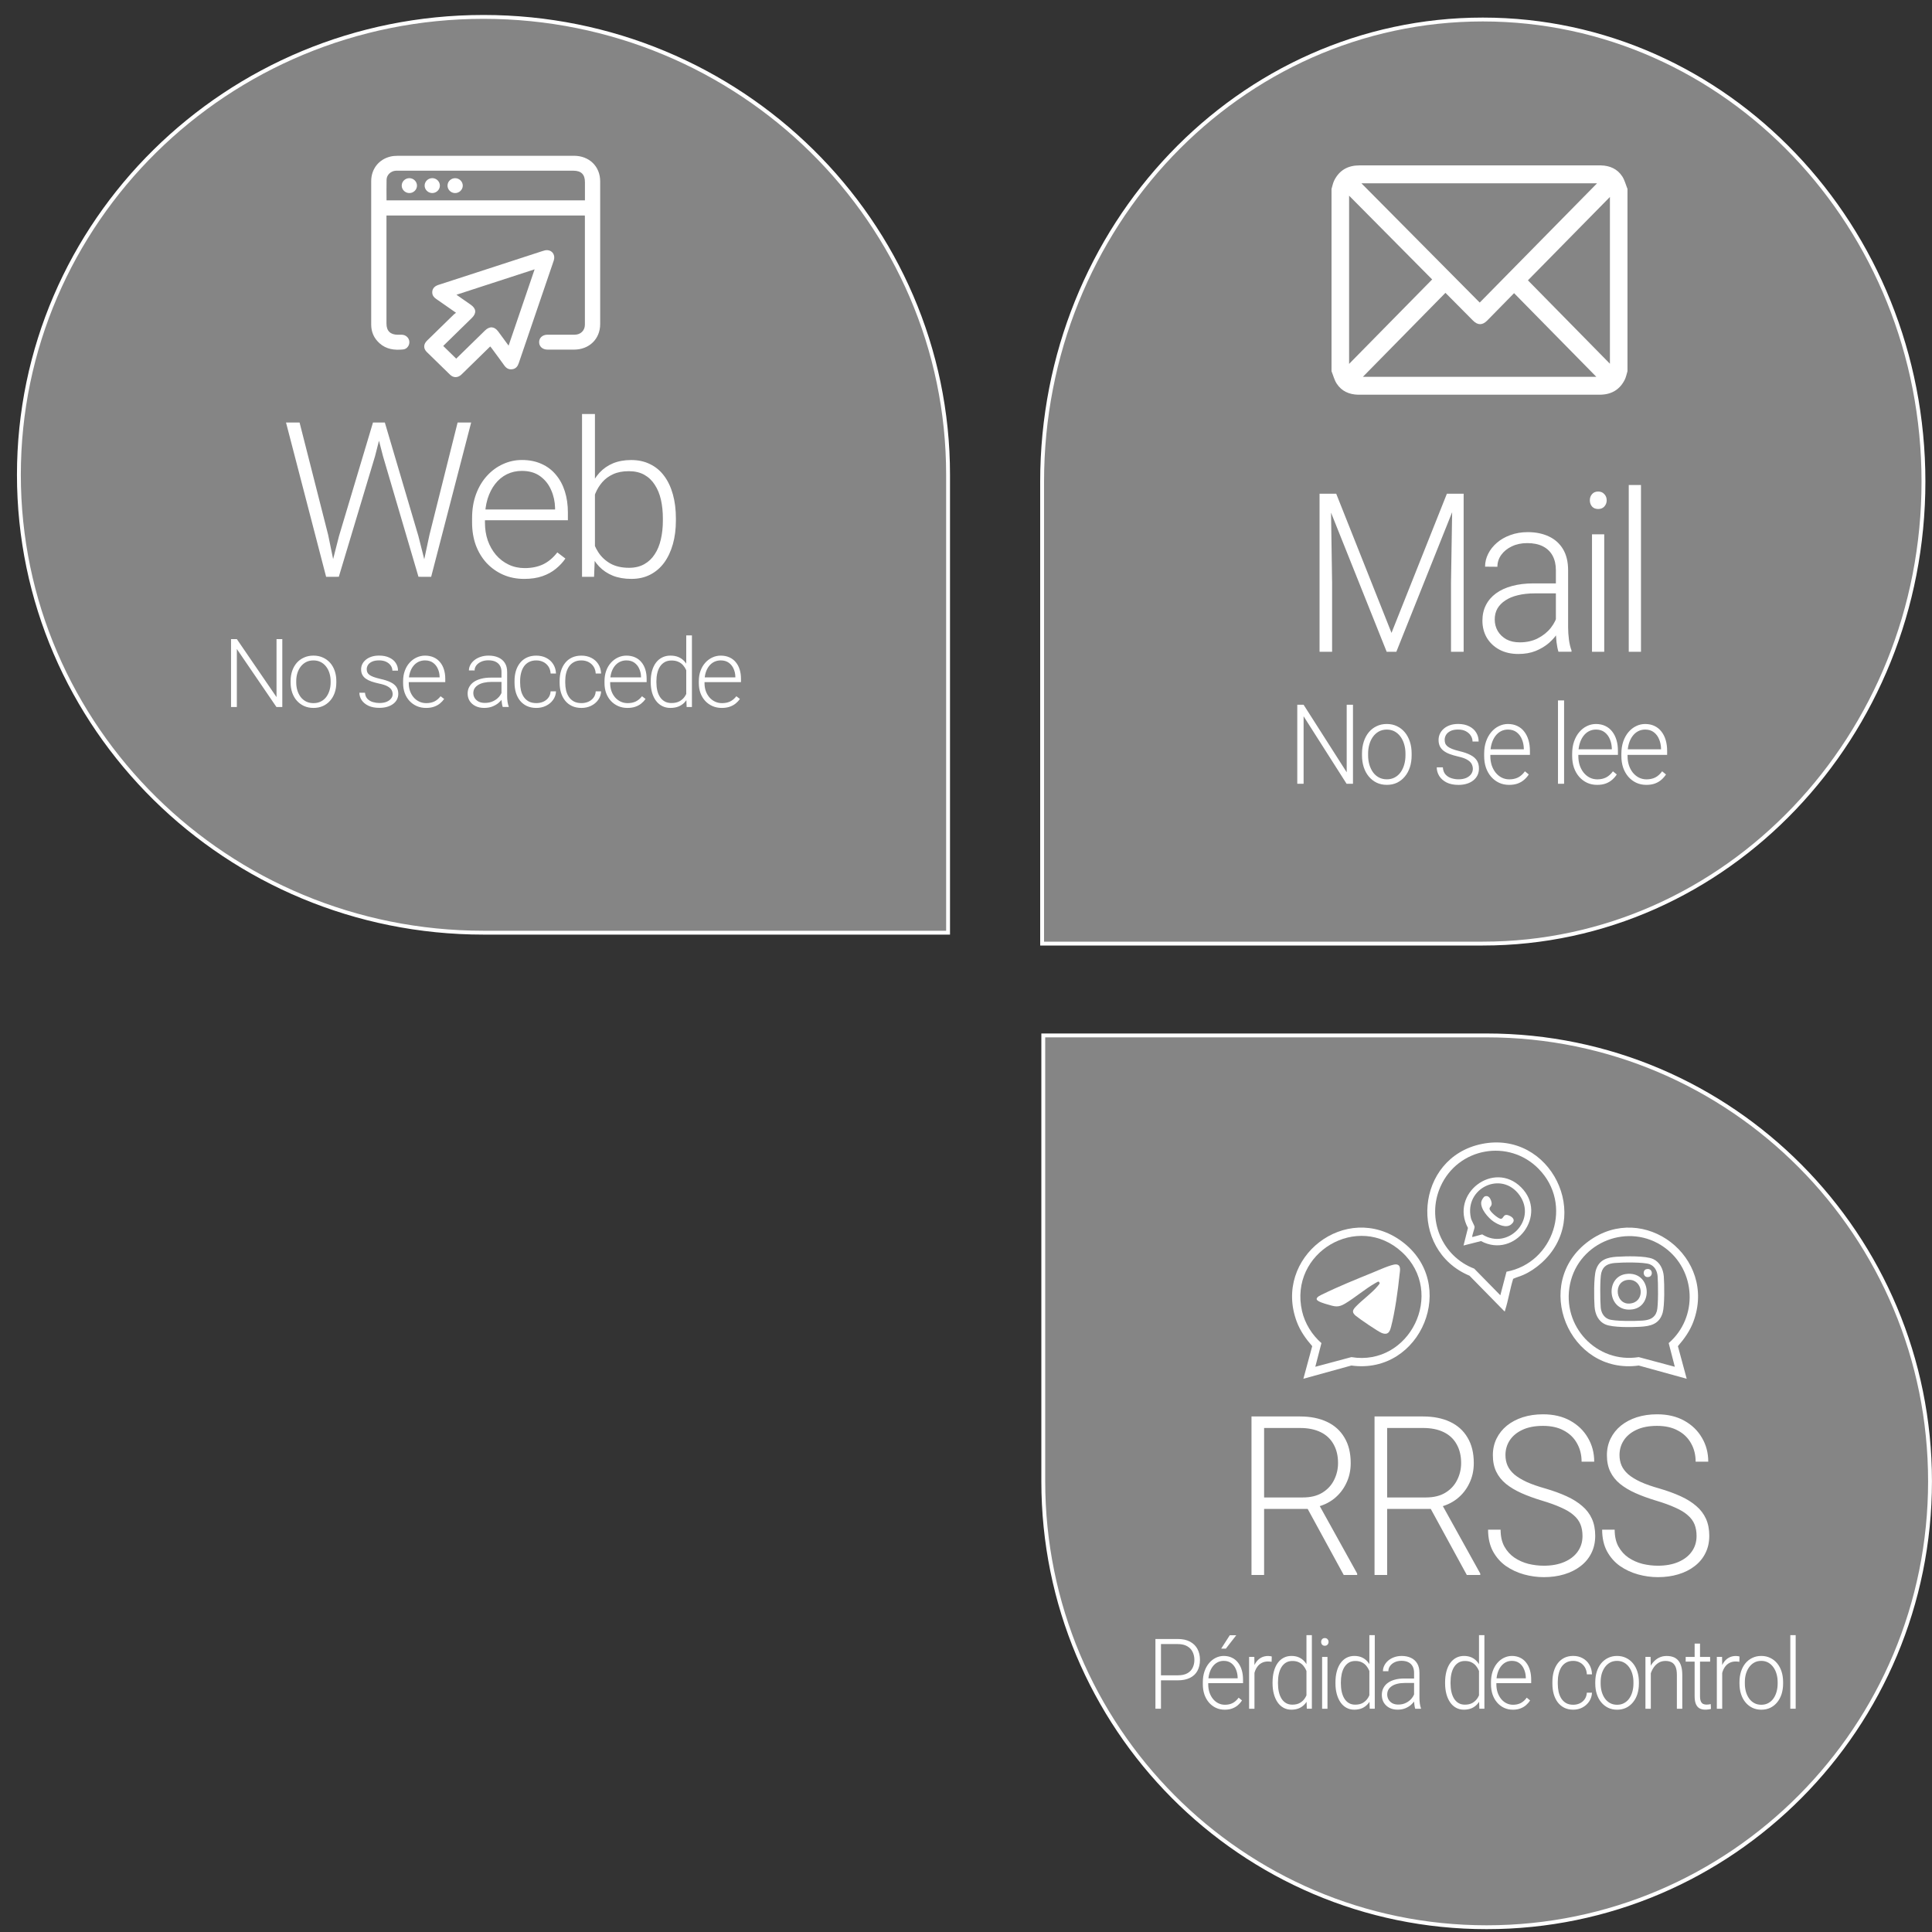 <svg xmlns="http://www.w3.org/2000/svg" xmlns:xlink="http://www.w3.org/1999/xlink" x="0px" y="0px" viewBox="0 0 1000 1000" style="enable-background:new 0 0 1000 1000;" xml:space="preserve"><rect x="0" y="0" width="1000" height="1000" fill="#333333" stroke="none"/><style type="text/css">	.st0{display:none;}	.st1{display:inline;fill:#2A2459;stroke:#000000;stroke-miterlimit:10;}	.st2{clip-path:url(#SVGID_00000142868924812840529940000017812359119637489030_);}	.st3{fill:#FFFFFF;fill-opacity:0.4;stroke:#FFFFFF;stroke-width:2;}	.st4{fill:#FFFFFF;}	.st5{clip-path:url(#SVGID_00000091000057793489415570000004978311290660959616_);}	.st6{clip-path:url(#SVGID_00000018238294405136455700000010151803358411604135_);}	.st7{clip-path:url(#SVGID_00000155116392739159835620000008979724792063261878_);}	.st8{clip-path:url(#SVGID_00000061450475544871359150000003891740472110154915_);}</style><g id="Capa_1" class="st0">	<rect class="st1" width="1000" height="1000"></rect></g><g id="Capa_2">	<g>		<defs>			<rect id="SVGID_1_" x="7.5" y="6.5" width="485.5" height="478.5"></rect>		</defs>		<clipPath id="SVGID_00000068668819094525565470000006201861793340773794_">			<use xlink:href="#SVGID_1_" style="overflow:visible;"></use>		</clipPath>		<g style="clip-path:url(#SVGID_00000068668819094525565470000006201861793340773794_);">			<path class="st3" d="M9.78,245.75c0-130.88,107.68-237,240.47-237c132.79,0,240.47,106.13,240.47,237v237H250.25    C117.46,482.75,9.78,376.63,9.78,245.75z"></path>			<path class="st4" d="M175.48,277.43l17.58-58.74h5.51l-4.45,17.44l-18.75,62.41h-5.29L175.48,277.43z M155.06,218.69l14.8,58.19    l4.45,21.67h-5.51l-20.76-79.86H155.06z M222.28,276.88l14.58-58.19h7.01l-20.7,79.86h-5.51L222.28,276.88z M199.19,218.69    l17.36,58.74l5.34,21.11h-5.29l-18.36-62.41l-4.51-17.44H199.19z M271.34,299.64c-3.93,0-7.55-0.71-10.85-2.14    c-3.26-1.43-6.12-3.44-8.57-6.03c-2.41-2.6-4.28-5.67-5.62-9.22c-1.3-3.58-1.95-7.5-1.95-11.74v-2.36c0-4.57,0.69-8.7,2.06-12.4    c1.37-3.69,3.27-6.86,5.68-9.49c2.41-2.63,5.16-4.64,8.24-6.03c3.12-1.43,6.38-2.14,9.79-2.14c3.82,0,7.22,0.68,10.18,2.03    c2.97,1.32,5.45,3.2,7.46,5.65c2.04,2.41,3.58,5.28,4.62,8.61c1.04,3.29,1.56,6.93,1.56,10.91v4h-45.58v-5.59h38.95v-0.77    c-0.08-3.33-0.76-6.43-2.06-9.32c-1.26-2.92-3.15-5.3-5.68-7.13c-2.52-1.83-5.68-2.74-9.46-2.74c-2.82,0-5.42,0.59-7.79,1.76    c-2.34,1.17-4.36,2.85-6.07,5.05c-1.67,2.16-2.97,4.73-3.9,7.73c-0.89,2.96-1.34,6.25-1.34,9.87v2.36c0,3.29,0.48,6.36,1.45,9.22    c1,2.81,2.41,5.3,4.23,7.46c1.86,2.16,4.04,3.84,6.57,5.05s5.3,1.81,8.35,1.81c3.56,0,6.71-0.64,9.46-1.92    c2.75-1.32,5.21-3.38,7.4-6.2l4.18,3.18c-1.3,1.9-2.93,3.66-4.9,5.27c-1.93,1.61-4.25,2.89-6.96,3.84    C278.09,299.16,274.94,299.64,271.34,299.64z M301.26,214.3h6.68v72.73l-0.45,11.52h-6.23V214.3z M349.84,268.32v1.15    c0,4.42-0.52,8.48-1.56,12.17c-1.04,3.69-2.54,6.89-4.51,9.6c-1.96,2.67-4.38,4.74-7.23,6.2c-2.82,1.46-6.07,2.19-9.74,2.19    c-3.6,0-6.79-0.55-9.57-1.64c-2.78-1.13-5.16-2.72-7.12-4.77c-1.97-2.08-3.54-4.52-4.73-7.29c-1.19-2.81-2.02-5.91-2.5-9.27    v-14.64c0.56-3.58,1.45-6.84,2.67-9.76c1.22-2.93,2.8-5.45,4.73-7.57c1.97-2.12,4.3-3.75,7.01-4.88c2.75-1.13,5.88-1.7,9.4-1.7    c3.67,0,6.94,0.71,9.79,2.14c2.89,1.39,5.32,3.42,7.29,6.09c1.97,2.63,3.47,5.81,4.51,9.54    C349.32,259.57,349.84,263.72,349.84,268.32z M343.1,269.48v-1.15c0-3.47-0.33-6.69-1-9.65c-0.67-2.96-1.73-5.54-3.17-7.73    c-1.41-2.23-3.23-3.97-5.45-5.21c-2.23-1.24-4.9-1.86-8.01-1.86c-3.19,0-5.92,0.53-8.18,1.59c-2.22,1.02-4.08,2.39-5.56,4.11    c-1.45,1.68-2.6,3.53-3.45,5.54c-0.85,2.01-1.48,3.99-1.89,5.92v17.06c0.63,2.74,1.73,5.32,3.28,7.73    c1.56,2.41,3.66,4.37,6.29,5.87c2.63,1.46,5.84,2.19,9.63,2.19c3.04,0,5.66-0.62,7.85-1.86c2.23-1.24,4.04-2.96,5.45-5.16    c1.45-2.19,2.5-4.77,3.17-7.73C342.75,276.17,343.1,272.95,343.1,269.48z M146.12,330.8v35.14h-3.04l-20.49-30.02v30.02h-3.01    V330.8h3.01l20.54,30.02V330.8H146.12z M150.42,353.29v-0.8c0-1.9,0.28-3.65,0.83-5.26c0.56-1.61,1.35-3,2.38-4.18    c1.04-1.17,2.29-2.08,3.75-2.72c1.45-0.66,3.07-0.99,4.85-0.99c1.8,0,3.42,0.33,4.87,0.99c1.45,0.64,2.7,1.55,3.75,2.72    c1.04,1.17,1.84,2.57,2.4,4.18s0.83,3.36,0.83,5.26v0.8c0,1.9-0.28,3.65-0.83,5.26c-0.56,1.59-1.35,2.98-2.4,4.15    c-1.03,1.17-2.27,2.09-3.72,2.75c-1.45,0.64-3.07,0.97-4.85,0.97c-1.8,0-3.42-0.32-4.87-0.97c-1.45-0.66-2.7-1.58-3.75-2.75    c-1.04-1.17-1.84-2.56-2.4-4.15C150.7,356.94,150.42,355.19,150.42,353.29z M153.33,352.5v0.8c0,1.43,0.2,2.79,0.59,4.08    c0.39,1.27,0.96,2.4,1.71,3.4c0.75,0.98,1.68,1.75,2.79,2.32c1.11,0.56,2.39,0.84,3.84,0.84c1.44,0,2.7-0.28,3.8-0.84    c1.11-0.56,2.04-1.33,2.79-2.32c0.75-1,1.31-2.13,1.69-3.4c0.39-1.29,0.59-2.65,0.59-4.08v-0.8c0-1.42-0.2-2.76-0.59-4.03    c-0.38-1.27-0.95-2.41-1.71-3.4c-0.75-1-1.68-1.79-2.79-2.37c-1.11-0.58-2.38-0.87-3.82-0.87s-2.71,0.29-3.82,0.87    c-1.09,0.58-2.02,1.37-2.79,2.37c-0.75,1-1.32,2.13-1.71,3.4C153.52,349.74,153.33,351.08,153.33,352.5z M203.24,359.28    c0-0.71-0.18-1.41-0.54-2.1c-0.36-0.69-1.05-1.33-2.08-1.91c-1.01-0.58-2.51-1.07-4.48-1.47c-1.47-0.32-2.78-0.69-3.94-1.09    c-1.14-0.4-2.11-0.89-2.89-1.45c-0.78-0.56-1.38-1.24-1.79-2.03c-0.41-0.79-0.61-1.72-0.61-2.8c0-0.96,0.21-1.87,0.64-2.73    c0.44-0.87,1.06-1.62,1.86-2.27c0.82-0.66,1.8-1.17,2.94-1.55c1.16-0.37,2.46-0.55,3.89-0.55c2.04,0,3.79,0.35,5.24,1.04    c1.47,0.68,2.59,1.6,3.35,2.77c0.78,1.17,1.18,2.5,1.18,3.98h-2.91c0-0.9-0.27-1.75-0.81-2.56c-0.52-0.8-1.3-1.46-2.33-1.98    c-1.01-0.51-2.25-0.77-3.72-0.77c-1.52,0-2.75,0.22-3.7,0.67c-0.95,0.45-1.64,1.02-2.08,1.71c-0.42,0.69-0.64,1.41-0.64,2.15    c0,0.58,0.09,1.11,0.27,1.59c0.2,0.47,0.54,0.9,1.03,1.3c0.51,0.4,1.22,0.78,2.15,1.13c0.93,0.35,2.14,0.7,3.62,1.04    c2.14,0.47,3.88,1.04,5.24,1.71c1.37,0.66,2.38,1.48,3.04,2.46c0.65,0.97,0.98,2.14,0.98,3.52c0,1.08-0.23,2.07-0.69,2.97    c-0.46,0.89-1.12,1.65-1.98,2.29c-0.85,0.64-1.88,1.14-3.09,1.5c-1.19,0.35-2.53,0.53-4.02,0.53c-2.24,0-4.13-0.36-5.68-1.09    c-1.53-0.74-2.7-1.71-3.5-2.9c-0.78-1.21-1.18-2.48-1.18-3.84h2.91c0.1,1.35,0.53,2.42,1.3,3.21c0.77,0.77,1.71,1.32,2.82,1.64    c1.13,0.32,2.24,0.48,3.33,0.48c1.5,0,2.76-0.22,3.77-0.65c1.01-0.43,1.78-1,2.3-1.71C202.98,360.86,203.24,360.1,203.24,359.28z     M220.52,366.42c-1.73,0-3.32-0.31-4.77-0.94c-1.44-0.63-2.69-1.51-3.77-2.66c-1.06-1.14-1.89-2.49-2.47-4.05    c-0.57-1.58-0.86-3.3-0.86-5.16v-1.04c0-2.01,0.3-3.83,0.91-5.45c0.6-1.62,1.44-3.02,2.5-4.17c1.06-1.16,2.27-2.04,3.62-2.66    c1.37-0.63,2.81-0.94,4.31-0.94c1.68,0,3.17,0.3,4.48,0.89c1.31,0.58,2.4,1.41,3.28,2.48c0.9,1.06,1.58,2.33,2.03,3.79    c0.46,1.45,0.69,3.05,0.69,4.8v1.76H210.4v-2.46h17.14v-0.34c-0.03-1.46-0.33-2.83-0.91-4.1c-0.56-1.29-1.39-2.33-2.5-3.14    c-1.11-0.8-2.5-1.21-4.16-1.21c-1.24,0-2.38,0.26-3.43,0.77c-1.03,0.51-1.92,1.26-2.67,2.22c-0.73,0.95-1.31,2.08-1.71,3.4    c-0.39,1.3-0.59,2.75-0.59,4.34v1.04c0,1.45,0.21,2.8,0.64,4.05c0.44,1.24,1.06,2.33,1.86,3.28c0.82,0.95,1.78,1.69,2.89,2.22    c1.11,0.53,2.33,0.8,3.67,0.8c1.57,0,2.95-0.28,4.16-0.84c1.21-0.58,2.29-1.49,3.26-2.73l1.84,1.4    c-0.57,0.84-1.29,1.61-2.15,2.32c-0.85,0.71-1.87,1.27-3.06,1.69C223.49,366.21,222.1,366.42,220.52,366.42z M259.57,361.25    v-13.47c0-1.24-0.26-2.31-0.78-3.21c-0.52-0.9-1.29-1.59-2.3-2.08c-1.01-0.48-2.26-0.72-3.74-0.72c-1.37,0-2.6,0.24-3.67,0.72    c-1.06,0.47-1.9,1.1-2.52,1.91c-0.6,0.79-0.91,1.66-0.91,2.63l-2.94-0.02c0-0.98,0.25-1.93,0.74-2.85    c0.49-0.92,1.18-1.74,2.08-2.46c0.9-0.72,1.97-1.3,3.21-1.71c1.26-0.43,2.63-0.65,4.14-0.65c1.89,0,3.56,0.31,5,0.94    c1.45,0.63,2.59,1.57,3.4,2.82c0.82,1.25,1.22,2.83,1.22,4.73v12.62c0,0.9,0.07,1.83,0.2,2.8c0.15,0.96,0.35,1.76,0.61,2.39v0.29    h-3.11c-0.2-0.58-0.35-1.3-0.46-2.17C259.62,362.88,259.57,362.04,259.57,361.25z M260.26,350.73l0.05,2.22h-5.76    c-1.5,0-2.85,0.14-4.04,0.41c-1.18,0.26-2.17,0.64-2.99,1.16c-0.82,0.5-1.44,1.1-1.89,1.81c-0.42,0.71-0.64,1.51-0.64,2.41    c0,0.93,0.24,1.79,0.71,2.56c0.49,0.77,1.17,1.39,2.06,1.86c0.9,0.45,1.96,0.67,3.18,0.67c1.63,0,3.07-0.3,4.31-0.89    c1.26-0.6,2.29-1.37,3.11-2.34c0.82-0.97,1.36-2.02,1.64-3.16l1.27,1.66c-0.21,0.8-0.6,1.63-1.18,2.48    c-0.56,0.84-1.28,1.63-2.18,2.37c-0.9,0.72-1.96,1.32-3.18,1.79c-1.21,0.45-2.58,0.68-4.11,0.68c-1.73,0-3.24-0.32-4.53-0.97    c-1.27-0.64-2.27-1.52-2.99-2.63c-0.7-1.13-1.05-2.4-1.05-3.81c0-1.29,0.28-2.44,0.83-3.45c0.56-1.03,1.36-1.9,2.4-2.61    c1.06-0.73,2.33-1.27,3.82-1.64c1.5-0.39,3.18-0.58,5.04-0.58H260.26z M277.61,363.93c1.24,0,2.4-0.22,3.48-0.67    c1.09-0.47,1.99-1.15,2.69-2.05c0.72-0.92,1.13-2.04,1.22-3.36h2.79c-0.08,1.66-0.59,3.14-1.54,4.44    c-0.93,1.29-2.15,2.3-3.67,3.04c-1.5,0.73-3.16,1.09-4.97,1.09c-1.84,0-3.48-0.33-4.9-0.99c-1.4-0.66-2.58-1.57-3.53-2.75    c-0.95-1.19-1.66-2.57-2.15-4.15c-0.47-1.59-0.71-3.31-0.71-5.14v-1.01c0-1.84,0.24-3.54,0.71-5.12    c0.49-1.59,1.21-2.98,2.15-4.15c0.95-1.19,2.12-2.12,3.53-2.77c1.4-0.66,3.03-0.99,4.87-0.99c1.89,0,3.59,0.38,5.09,1.13    c1.52,0.76,2.73,1.83,3.62,3.21c0.91,1.38,1.41,3.02,1.49,4.92H285c-0.08-1.4-0.46-2.61-1.13-3.62    c-0.67-1.01-1.55-1.79-2.64-2.34c-1.09-0.55-2.31-0.82-3.65-0.82c-1.5,0-2.78,0.29-3.85,0.87c-1.06,0.56-1.93,1.34-2.6,2.34    c-0.65,0.98-1.13,2.11-1.44,3.38c-0.31,1.26-0.47,2.57-0.47,3.96v1.01c0,1.4,0.15,2.74,0.44,4.01c0.31,1.26,0.79,2.37,1.45,3.35    c0.67,0.98,1.53,1.76,2.59,2.34C274.79,363.65,276.09,363.93,277.61,363.93z M300.96,363.93c1.24,0,2.4-0.22,3.48-0.67    c1.09-0.47,1.99-1.15,2.69-2.05c0.72-0.92,1.13-2.04,1.22-3.36h2.79c-0.08,1.66-0.6,3.14-1.54,4.44    c-0.93,1.29-2.15,2.3-3.67,3.04c-1.5,0.73-3.16,1.09-4.97,1.09c-1.84,0-3.48-0.33-4.9-0.99c-1.4-0.66-2.58-1.57-3.53-2.75    c-0.95-1.19-1.67-2.57-2.16-4.15c-0.47-1.59-0.71-3.31-0.71-5.14v-1.01c0-1.84,0.24-3.54,0.71-5.12    c0.49-1.59,1.21-2.98,2.16-4.15c0.95-1.19,2.12-2.12,3.53-2.77c1.4-0.66,3.03-0.99,4.87-0.99c1.89,0,3.59,0.38,5.09,1.13    c1.52,0.76,2.73,1.83,3.62,3.21c0.91,1.38,1.41,3.02,1.49,4.92h-2.79c-0.08-1.4-0.46-2.61-1.13-3.62    c-0.67-1.01-1.55-1.79-2.64-2.34c-1.09-0.55-2.31-0.82-3.65-0.82c-1.5,0-2.78,0.29-3.84,0.87c-1.06,0.56-1.93,1.34-2.6,2.34    c-0.65,0.98-1.14,2.11-1.45,3.38c-0.31,1.26-0.46,2.57-0.46,3.96v1.01c0,1.4,0.15,2.74,0.44,4.01c0.31,1.26,0.79,2.37,1.44,3.35    c0.67,0.98,1.54,1.76,2.6,2.34C298.14,363.65,299.44,363.93,300.96,363.93z M324.77,366.42c-1.73,0-3.32-0.31-4.78-0.94    c-1.44-0.63-2.69-1.51-3.77-2.66c-1.06-1.14-1.89-2.49-2.47-4.05c-0.57-1.58-0.86-3.3-0.86-5.16v-1.04c0-2.01,0.3-3.83,0.9-5.45    s1.44-3.02,2.5-4.17c1.06-1.16,2.27-2.04,3.62-2.66c1.37-0.63,2.81-0.94,4.31-0.94c1.68,0,3.17,0.3,4.48,0.89    c1.31,0.58,2.4,1.41,3.28,2.48c0.9,1.06,1.58,2.33,2.03,3.79c0.46,1.45,0.69,3.05,0.69,4.8v1.76h-20.05v-2.46h17.14v-0.34    c-0.03-1.46-0.34-2.83-0.91-4.1c-0.55-1.29-1.39-2.33-2.5-3.14c-1.11-0.8-2.5-1.21-4.16-1.21c-1.24,0-2.38,0.26-3.43,0.77    c-1.03,0.51-1.92,1.26-2.67,2.22c-0.73,0.95-1.31,2.08-1.71,3.4c-0.39,1.3-0.59,2.75-0.59,4.34v1.04c0,1.45,0.21,2.8,0.64,4.05    c0.44,1.24,1.06,2.33,1.86,3.28c0.82,0.95,1.78,1.69,2.89,2.22c1.11,0.53,2.33,0.8,3.67,0.8c1.57,0,2.95-0.28,4.16-0.84    c1.21-0.58,2.29-1.49,3.26-2.73l1.83,1.4c-0.57,0.84-1.29,1.61-2.15,2.32c-0.85,0.71-1.87,1.27-3.06,1.69    C327.74,366.21,326.36,366.42,324.77,366.42z M355.2,360.87v-32h2.94v37.07h-2.74L355.2,360.87z M336.81,353.15v-0.51    c0-2.03,0.24-3.85,0.71-5.48c0.47-1.64,1.15-3.04,2.03-4.2c0.9-1.17,1.97-2.07,3.23-2.68c1.26-0.63,2.68-0.94,4.26-0.94    c1.55,0,2.92,0.25,4.11,0.75c1.19,0.5,2.21,1.22,3.06,2.15c0.87,0.93,1.56,2.04,2.08,3.33c0.54,1.29,0.93,2.72,1.17,4.3v6.44    c-0.2,1.48-0.55,2.84-1.08,4.08c-0.52,1.22-1.22,2.29-2.08,3.21c-0.86,0.9-1.91,1.6-3.13,2.1c-1.21,0.48-2.6,0.72-4.18,0.72    c-1.57,0-2.98-0.32-4.24-0.97c-1.26-0.64-2.32-1.55-3.21-2.73c-0.88-1.19-1.56-2.6-2.03-4.22    C337.05,356.88,336.81,355.09,336.81,353.15z M339.75,352.64v0.51c0,1.53,0.15,2.94,0.46,4.25c0.31,1.3,0.78,2.44,1.42,3.4    c0.64,0.97,1.45,1.72,2.42,2.27c0.98,0.55,2.14,0.82,3.48,0.82c1.68,0,3.09-0.31,4.24-0.94c1.14-0.64,2.06-1.49,2.74-2.53    c0.69-1.06,1.19-2.22,1.5-3.48v-7.51c-0.2-0.85-0.48-1.72-0.86-2.61c-0.38-0.89-0.89-1.7-1.54-2.44    c-0.64-0.75-1.45-1.36-2.45-1.81c-0.98-0.47-2.17-0.7-3.58-0.7c-1.35,0-2.52,0.27-3.5,0.82c-0.98,0.55-1.8,1.31-2.45,2.29    c-0.64,0.96-1.11,2.1-1.42,3.4C339.9,349.7,339.75,351.11,339.75,352.64z M373.58,366.42c-1.73,0-3.32-0.31-4.77-0.94    c-1.44-0.63-2.69-1.51-3.77-2.66c-1.06-1.14-1.89-2.49-2.47-4.05c-0.57-1.58-0.86-3.3-0.86-5.16v-1.04c0-2.01,0.3-3.83,0.91-5.45    c0.6-1.62,1.44-3.02,2.5-4.17c1.06-1.16,2.27-2.04,3.62-2.66c1.37-0.63,2.81-0.94,4.31-0.94c1.68,0,3.18,0.3,4.48,0.89    c1.31,0.58,2.4,1.41,3.28,2.48c0.9,1.06,1.58,2.33,2.03,3.79c0.46,1.45,0.69,3.05,0.69,4.8v1.76h-20.05v-2.46h17.14v-0.34    c-0.03-1.46-0.34-2.83-0.9-4.1c-0.56-1.29-1.39-2.33-2.5-3.14c-1.11-0.8-2.5-1.21-4.16-1.21c-1.24,0-2.38,0.26-3.43,0.77    c-1.03,0.51-1.92,1.26-2.67,2.22c-0.73,0.95-1.31,2.08-1.71,3.4c-0.39,1.3-0.59,2.75-0.59,4.34v1.04c0,1.45,0.21,2.8,0.64,4.05    c0.44,1.24,1.06,2.33,1.86,3.28c0.82,0.95,1.78,1.69,2.89,2.22c1.11,0.53,2.33,0.8,3.67,0.8c1.57,0,2.95-0.28,4.16-0.84    c1.21-0.58,2.29-1.49,3.26-2.73l1.84,1.4c-0.57,0.84-1.29,1.61-2.16,2.32c-0.85,0.71-1.87,1.27-3.06,1.69    C376.55,366.21,375.16,366.42,373.58,366.42z"></path>			<g>				<defs>					<rect id="SVGID_00000109734970161315772600000016040729385120783266_" x="192.13" y="80.63" width="118.53" height="114.57"></rect>				</defs>				<clipPath id="SVGID_00000060727358850009430990000002101900976203999105_">					<use xlink:href="#SVGID_00000109734970161315772600000016040729385120783266_" style="overflow:visible;"></use>				</clipPath>				<g style="clip-path:url(#SVGID_00000060727358850009430990000002101900976203999105_);">					<path class="st4" d="M302.71,111.56H200.04v1.34c0,18.21,0,36.41,0,54.62c0,3.76,2.01,5.73,5.84,5.74c0.74,0,1.48-0.02,2.22,0      c2.03,0.1,3.67,1.67,3.78,3.62c0.12,1.91-1.23,3.8-3.2,3.99c-4.46,0.46-8.71-0.04-12.22-3.19c-2.89-2.58-4.31-5.81-4.33-9.63      c-0.01-5.95,0-11.89,0-17.85c0-18.81,0-37.62,0-56.43c0-6.28,3.91-11.29,9.97-12.74c1.14-0.27,2.36-0.38,3.53-0.38      c30.49-0.02,60.98-0.02,91.46-0.02c7.9,0,13.56,5.5,13.56,13.2c0,24.64,0,49.27,0,73.91c0,7.7-5.66,13.21-13.53,13.22      c-4.57,0-9.13,0-13.71,0c-2.59,0-4.39-1.63-4.36-3.91c0.02-2.24,1.79-3.8,4.33-3.81c4.69,0,9.38,0.01,14.07,0      c3.09-0.01,5.28-2.15,5.29-5.18c0.01-18.57,0-37.14,0-55.71C302.74,112.13,302.72,111.89,302.71,111.56z M200.05,103.71h102.71      c0-3.21,0-6.33,0-9.47c0-3.99-1.96-5.89-6.05-5.89c-30.2,0-60.39,0-90.6,0c-0.41,0-0.83-0.01-1.23,0.01      c-2.58,0.15-4.74,2.15-4.79,4.65c-0.09,3.53-0.02,7.06-0.02,10.69H200.05z"></path>					<path class="st4" d="M236.05,161.9c-3.62-2.54-6.99-4.9-10.38-7.24c-1.1-0.76-1.84-1.72-1.93-3.07      c-0.14-1.93,0.99-3.41,3.1-4.1c6.47-2.1,12.93-4.2,19.41-6.3c11.5-3.74,22.98-7.49,34.48-11.22c0.84-0.27,1.77-0.55,2.63-0.49      c2.71,0.21,4.17,2.7,3.25,5.42c-2.27,6.66-4.54,13.32-6.82,19.98c-3.77,11.03-7.54,22.07-11.29,33.11      c-0.55,1.62-1.45,2.81-3.23,3.11c-1.87,0.33-3.22-0.49-4.29-1.99c-2.16-3.03-4.39-6.02-6.6-9.02c-0.18-0.26-0.4-0.48-0.65-0.77      c-4.7,4.59-9.36,9.14-14,13.69c-0.32,0.31-0.63,0.63-0.97,0.93c-1.81,1.67-4.06,1.71-5.82,0c-4.04-3.9-8.05-7.83-12.05-11.76      c-1.81-1.79-1.75-4.01,0.14-5.86c4.59-4.5,9.19-8.99,13.79-13.47c0.32-0.31,0.7-0.56,1.21-0.95H236.05z M263.24,178.92      c4.52-13.26,8.96-26.28,13.48-39.52c-13.6,4.43-26.94,8.76-40.46,13.16c2.61,1.82,5.01,3.49,7.42,5.18      c2.85,2,3.05,4.39,0.54,6.84c-4.7,4.6-9.43,9.21-14.13,13.81c-0.31,0.3-0.6,0.62-0.67,0.69c2.29,2.24,4.48,4.38,6.71,6.56      c4.86-4.76,9.87-9.66,14.87-14.54c2.44-2.39,4.92-2.2,6.91,0.53c1.73,2.35,3.44,4.69,5.35,7.29L263.24,178.92z"></path>					<path class="st4" d="M215.83,96.07c0,2.1-1.76,3.84-3.91,3.86c-2.14,0.02-3.96-1.7-3.99-3.79c-0.03-2.16,1.76-3.93,3.97-3.92      C214.05,92.22,215.82,93.98,215.83,96.07z"></path>					<path class="st4" d="M227.68,96.11c-0.02,2.1-1.82,3.82-3.96,3.81c-2.2,0-3.99-1.82-3.93-3.96c0.06-2.1,1.86-3.78,4.02-3.75      c2.14,0.03,3.9,1.8,3.87,3.9L227.68,96.11z"></path>					<path class="st4" d="M231.64,95.9c0.09-2.1,1.93-3.75,4.09-3.67c2.14,0.08,3.86,1.88,3.8,3.96c-0.07,2.13-1.97,3.85-4.16,3.74      C233.23,99.82,231.54,98,231.64,95.9z"></path>				</g>			</g>		</g>	</g>	<g>		<path class="st3" d="M998.98,766.73c0,127.33-102.65,230.8-229.49,230.8C642.65,997.53,540,894.07,540,766.73l0-230.8h229.49   C896.33,535.94,998.98,639.4,998.98,766.73z"></path>		<path class="st4" d="M647.77,733.16h25.12c5.35,0,9.98,0.92,13.91,2.76c3.93,1.84,6.96,4.56,9.08,8.17   c2.16,3.57,3.24,7.96,3.24,13.19c0,3.87-0.78,7.38-2.34,10.54c-1.52,3.16-3.63,5.8-6.32,7.94c-2.69,2.1-5.81,3.55-9.35,4.34   l-2.28,0.9h-26.82l-0.11-5.92h22.46c4.04,0,7.4-0.83,10.09-2.48c2.69-1.65,4.71-3.83,6.05-6.54c1.38-2.74,2.07-5.67,2.07-8.79   c0-3.72-0.76-6.93-2.28-9.64c-1.49-2.74-3.7-4.85-6.64-6.31s-6.53-2.2-10.78-2.2H654.3v76.07h-6.53V733.16z M695.51,815.2   l-20.02-36.68l7.01-0.06l19.97,36.01v0.73H695.51z M711.48,733.16h25.12c5.35,0,9.98,0.92,13.91,2.76   c3.93,1.84,6.96,4.56,9.08,8.17c2.16,3.57,3.24,7.96,3.24,13.19c0,3.87-0.78,7.38-2.34,10.54c-1.52,3.16-3.63,5.8-6.32,7.94   c-2.69,2.1-5.81,3.55-9.35,4.34l-2.28,0.9h-26.82l-0.11-5.92h22.46c4.04,0,7.4-0.83,10.09-2.48c2.69-1.65,4.71-3.83,6.05-6.54   c1.38-2.74,2.07-5.67,2.07-8.79c0-3.72-0.76-6.93-2.28-9.64c-1.49-2.74-3.7-4.85-6.64-6.31s-6.53-2.2-10.78-2.2h-18.59v76.07   h-6.53V733.16z M759.22,815.2l-20.02-36.68l7.01-0.06l19.97,36.01v0.73H759.22z M819.1,795.03c0-2.25-0.35-4.27-1.06-6.03   c-0.71-1.76-1.88-3.34-3.5-4.73c-1.59-1.43-3.75-2.74-6.48-3.94c-2.69-1.24-6.05-2.46-10.09-3.66c-3.86-1.17-7.35-2.44-10.46-3.83   c-3.11-1.39-5.79-2.99-8.02-4.79c-2.19-1.8-3.88-3.91-5.04-6.31c-1.17-2.44-1.75-5.28-1.75-8.51c0-3.16,0.64-6.03,1.91-8.62   c1.27-2.59,3.06-4.83,5.36-6.71c2.34-1.88,5.08-3.32,8.23-4.34c3.19-1.01,6.67-1.52,10.46-1.52c5.42,0,10.09,1.09,14.02,3.27   c3.97,2.18,7.03,5.13,9.19,8.85c2.19,3.68,3.29,7.81,3.29,12.4h-6.53c0-3.57-0.8-6.74-2.39-9.52c-1.56-2.82-3.82-5.01-6.8-6.59   c-2.94-1.62-6.53-2.42-10.78-2.42c-4.25,0-7.82,0.69-10.73,2.08c-2.87,1.35-5.04,3.17-6.53,5.47c-1.45,2.25-2.18,4.77-2.18,7.55   c0,1.95,0.35,3.76,1.06,5.41c0.71,1.62,1.86,3.14,3.45,4.56c1.63,1.39,3.77,2.7,6.43,3.94c2.65,1.2,5.93,2.35,9.82,3.44   c4.11,1.2,7.75,2.54,10.94,4c3.18,1.46,5.88,3.16,8.07,5.07c2.2,1.88,3.86,4.08,4.99,6.59c1.13,2.52,1.7,5.45,1.7,8.79   s-0.67,6.35-2.02,9.01c-1.31,2.63-3.17,4.87-5.58,6.7c-2.37,1.84-5.19,3.25-8.44,4.23c-3.22,0.98-6.75,1.46-10.57,1.46   c-3.43,0-6.85-0.47-10.25-1.41c-3.4-0.94-6.51-2.39-9.35-4.34c-2.8-1.99-5.04-4.54-6.74-7.66c-1.66-3.12-2.5-6.84-2.5-11.16h6.48   c0,3.46,0.65,6.37,1.96,8.73s3.05,4.28,5.21,5.75c2.19,1.47,4.6,2.54,7.22,3.21c2.66,0.64,5.31,0.96,7.97,0.96   c4.07,0,7.59-0.64,10.57-1.92c3.01-1.28,5.33-3.06,6.96-5.35C818.27,800.81,819.1,798.11,819.1,795.03z M878.14,795.03   c0-2.25-0.35-4.27-1.06-6.03c-0.71-1.76-1.88-3.34-3.51-4.73c-1.59-1.43-3.75-2.74-6.48-3.94c-2.69-1.24-6.05-2.46-10.09-3.66   c-3.86-1.17-7.35-2.44-10.46-3.83c-3.12-1.39-5.79-2.99-8.02-4.79c-2.19-1.8-3.88-3.91-5.04-6.31c-1.17-2.44-1.75-5.28-1.75-8.51   c0-3.16,0.64-6.03,1.91-8.62c1.27-2.59,3.06-4.83,5.36-6.71c2.34-1.88,5.08-3.32,8.23-4.34c3.19-1.01,6.67-1.52,10.46-1.52   c5.42,0,10.09,1.09,14.02,3.27c3.97,2.18,7.03,5.13,9.19,8.85c2.19,3.68,3.29,7.81,3.29,12.4h-6.53c0-3.57-0.8-6.74-2.39-9.52   c-1.56-2.82-3.82-5.01-6.8-6.59c-2.94-1.62-6.53-2.42-10.78-2.42c-4.25,0-7.82,0.69-10.73,2.08c-2.87,1.35-5.04,3.17-6.53,5.47   c-1.45,2.25-2.18,4.77-2.18,7.55c0,1.95,0.35,3.76,1.06,5.41c0.71,1.62,1.86,3.14,3.45,4.56c1.63,1.39,3.77,2.7,6.43,3.94   c2.66,1.2,5.93,2.35,9.83,3.44c4.11,1.2,7.75,2.54,10.94,4c3.19,1.46,5.88,3.16,8.07,5.07c2.19,1.88,3.86,4.08,4.99,6.59   c1.13,2.52,1.7,5.45,1.7,8.79s-0.67,6.35-2.02,9.01c-1.31,2.63-3.17,4.87-5.58,6.7c-2.37,1.84-5.19,3.25-8.44,4.23   c-3.22,0.98-6.74,1.46-10.57,1.46c-3.43,0-6.85-0.47-10.25-1.41c-3.4-0.94-6.51-2.39-9.35-4.34c-2.8-1.99-5.04-4.54-6.74-7.66   c-1.66-3.12-2.5-6.84-2.5-11.16h6.48c0,3.46,0.65,6.37,1.96,8.73c1.31,2.37,3.05,4.28,5.2,5.75c2.2,1.47,4.6,2.54,7.22,3.21   c2.65,0.64,5.31,0.96,7.97,0.96c4.07,0,7.59-0.64,10.57-1.92c3.01-1.28,5.33-3.06,6.96-5.35   C877.3,800.81,878.14,798.11,878.14,795.03z M609.61,869.74h-9.7v-2.6h9.7c2.03,0,3.67-0.35,4.93-1.04   c1.28-0.71,2.2-1.67,2.78-2.88c0.59-1.21,0.89-2.56,0.89-4.07c0-1.47-0.3-2.83-0.89-4.07c-0.58-1.24-1.5-2.23-2.78-2.97   c-1.26-0.76-2.91-1.14-4.93-1.14h-8.69v33.47h-2.87v-36.1h11.57c2.49,0,4.59,0.45,6.29,1.36c1.71,0.91,3.01,2.17,3.88,3.79   c0.87,1.62,1.31,3.49,1.31,5.6c0,2.21-0.44,4.12-1.31,5.73c-0.87,1.59-2.16,2.8-3.86,3.64S612.11,869.74,609.61,869.74z    M633.92,884.94c-1.65,0-3.17-0.32-4.56-0.97c-1.37-0.64-2.57-1.55-3.6-2.73c-1.01-1.17-1.8-2.56-2.36-4.16   c-0.55-1.62-0.82-3.39-0.82-5.31v-1.07c0-2.07,0.29-3.94,0.86-5.6c0.58-1.67,1.37-3.1,2.38-4.29c1.01-1.19,2.17-2.1,3.46-2.73   c1.31-0.64,2.68-0.97,4.11-0.97c1.6,0,3.03,0.31,4.28,0.92c1.25,0.59,2.29,1.44,3.13,2.55c0.86,1.09,1.5,2.39,1.94,3.89   c0.44,1.49,0.65,3.13,0.65,4.93v1.81h-19.14v-2.53h16.36v-0.35c-0.03-1.5-0.32-2.91-0.86-4.21c-0.53-1.32-1.32-2.4-2.38-3.22   c-1.06-0.83-2.38-1.24-3.97-1.24c-1.18,0-2.27,0.26-3.27,0.79c-0.98,0.53-1.83,1.29-2.55,2.28c-0.7,0.97-1.25,2.14-1.64,3.49   c-0.37,1.34-0.56,2.83-0.56,4.46v1.07c0,1.49,0.2,2.88,0.61,4.16c0.42,1.27,1.01,2.4,1.78,3.37c0.78,0.98,1.7,1.74,2.76,2.28   c1.06,0.54,2.23,0.82,3.51,0.82c1.5,0,2.82-0.29,3.97-0.87c1.15-0.6,2.19-1.53,3.11-2.8l1.75,1.44c-0.55,0.86-1.23,1.65-2.06,2.38   c-0.81,0.73-1.78,1.3-2.92,1.74C636.76,884.72,635.43,884.94,633.92,884.94z M632.08,853.33l4.46-6.94h3.36l-5.4,6.94H632.08z    M649.31,862.05v22.39h-2.78v-26.83h2.71L649.31,862.05z M658.26,857.42l-0.07,2.73c-0.31-0.05-0.62-0.09-0.91-0.12   c-0.3-0.03-0.62-0.05-0.96-0.05c-1.22,0-2.28,0.24-3.2,0.72c-0.9,0.46-1.67,1.11-2.29,1.96c-0.62,0.83-1.1,1.8-1.43,2.92   c-0.33,1.11-0.51,2.3-0.56,3.57l-1.03,0.42c0-1.75,0.17-3.38,0.51-4.88c0.34-1.5,0.86-2.82,1.57-3.94   c0.72-1.14,1.61-2.02,2.69-2.65c1.09-0.64,2.37-0.97,3.83-0.97c0.36,0,0.71,0.03,1.05,0.1   C657.83,857.27,658.09,857.33,658.26,857.42z M676.22,879.23v-32.87h2.8v38.08h-2.62L676.22,879.23z M658.67,871.3v-0.52   c0-2.08,0.23-3.96,0.68-5.63c0.45-1.69,1.1-3.13,1.94-4.32c0.86-1.2,1.88-2.12,3.08-2.75c1.2-0.64,2.55-0.97,4.07-0.97   c1.48,0,2.79,0.26,3.93,0.77c1.14,0.51,2.11,1.25,2.92,2.21c0.83,0.96,1.49,2.1,1.99,3.42c0.51,1.32,0.89,2.79,1.12,4.41v6.62   c-0.19,1.52-0.53,2.92-1.03,4.19c-0.5,1.26-1.16,2.36-1.99,3.3c-0.83,0.93-1.82,1.65-2.99,2.16c-1.15,0.49-2.48,0.74-4,0.74   c-1.5,0-2.84-0.33-4.04-0.99c-1.2-0.66-2.22-1.59-3.06-2.8c-0.84-1.22-1.49-2.67-1.94-4.34   C658.9,875.13,658.67,873.3,658.67,871.3z M661.48,870.78v0.52c0,1.57,0.15,3.02,0.44,4.36c0.3,1.34,0.75,2.5,1.36,3.5   s1.38,1.77,2.31,2.33c0.93,0.56,2.04,0.84,3.32,0.84c1.6,0,2.95-0.32,4.04-0.97c1.09-0.66,1.96-1.53,2.62-2.6   c0.65-1.09,1.13-2.28,1.43-3.57v-7.71c-0.19-0.87-0.46-1.77-0.82-2.68c-0.36-0.91-0.85-1.74-1.47-2.5   c-0.61-0.78-1.39-1.4-2.34-1.86c-0.93-0.48-2.07-0.72-3.41-0.72c-1.29,0-2.41,0.28-3.34,0.84c-0.93,0.56-1.71,1.35-2.34,2.36   c-0.61,0.99-1.06,2.16-1.36,3.49C661.62,867.76,661.48,869.21,661.48,870.78z M687.1,857.62v26.83h-2.78v-26.83H687.1z    M683.83,849.86c0-0.56,0.16-1.03,0.49-1.41c0.34-0.4,0.81-0.59,1.4-0.59c0.59,0,1.06,0.2,1.4,0.59c0.36,0.38,0.54,0.85,0.54,1.41   c0,0.54-0.18,1.02-0.54,1.41c-0.34,0.38-0.81,0.57-1.4,0.57c-0.59,0-1.06-0.19-1.4-0.57C683.99,850.87,683.83,850.4,683.83,849.86   z M708.78,879.23v-32.87h2.8v38.08h-2.62L708.78,879.23z M691.23,871.3v-0.52c0-2.08,0.23-3.96,0.68-5.63   c0.45-1.69,1.1-3.13,1.94-4.32c0.86-1.2,1.88-2.12,3.08-2.75c1.2-0.64,2.55-0.97,4.07-0.97c1.48,0,2.79,0.26,3.93,0.77   c1.14,0.51,2.11,1.25,2.92,2.21c0.83,0.96,1.49,2.1,1.99,3.42c0.51,1.32,0.89,2.79,1.12,4.41v6.62c-0.19,1.52-0.53,2.92-1.03,4.19   c-0.5,1.26-1.16,2.36-1.99,3.3c-0.83,0.93-1.82,1.65-2.99,2.16c-1.15,0.49-2.48,0.74-4,0.74c-1.5,0-2.84-0.33-4.04-0.99   c-1.2-0.66-2.22-1.59-3.06-2.8c-0.84-1.22-1.49-2.67-1.94-4.34C691.45,875.13,691.23,873.3,691.23,871.3z M694.03,870.78v0.52   c0,1.57,0.15,3.02,0.44,4.36c0.3,1.34,0.75,2.5,1.36,3.5c0.61,0.99,1.38,1.77,2.31,2.33c0.93,0.56,2.04,0.84,3.32,0.84   c1.6,0,2.95-0.32,4.04-0.97c1.09-0.66,1.96-1.53,2.62-2.6c0.65-1.09,1.13-2.28,1.43-3.57v-7.71c-0.19-0.87-0.46-1.77-0.82-2.68   c-0.36-0.91-0.85-1.74-1.47-2.5c-0.61-0.78-1.39-1.4-2.34-1.86c-0.93-0.48-2.07-0.72-3.41-0.72c-1.29,0-2.41,0.28-3.34,0.84   c-0.93,0.56-1.71,1.35-2.34,2.36c-0.61,0.99-1.06,2.16-1.36,3.49C694.18,867.76,694.03,869.21,694.03,870.78z M731.92,879.63   V865.8c0-1.27-0.25-2.37-0.75-3.3c-0.5-0.93-1.23-1.64-2.2-2.13c-0.97-0.49-2.16-0.74-3.58-0.74c-1.31,0-2.48,0.25-3.51,0.74   c-1.01,0.48-1.81,1.13-2.41,1.96c-0.58,0.81-0.86,1.71-0.86,2.7l-2.8-0.03c0-1.01,0.23-1.98,0.7-2.92   c0.47-0.94,1.13-1.79,1.99-2.53c0.86-0.74,1.88-1.33,3.06-1.76c1.2-0.45,2.52-0.67,3.95-0.67c1.81,0,3.4,0.32,4.77,0.97   c1.39,0.64,2.47,1.61,3.25,2.9c0.78,1.29,1.17,2.91,1.17,4.86v12.97c0,0.93,0.06,1.88,0.19,2.88c0.14,0.99,0.34,1.81,0.58,2.45   v0.3h-2.97c-0.19-0.6-0.33-1.34-0.44-2.23C731.97,881.3,731.92,880.44,731.92,879.63z M732.58,868.82l0.05,2.28h-5.49   c-1.43,0-2.72,0.14-3.86,0.42c-1.12,0.27-2.07,0.66-2.85,1.19c-0.78,0.51-1.38,1.13-1.8,1.86c-0.41,0.73-0.61,1.55-0.61,2.48   c0,0.96,0.23,1.83,0.68,2.63c0.47,0.79,1.12,1.43,1.96,1.91c0.86,0.46,1.87,0.69,3.04,0.69c1.56,0,2.93-0.3,4.11-0.92   c1.2-0.61,2.19-1.41,2.97-2.4c0.78-0.99,1.3-2.07,1.57-3.25l1.22,1.71c-0.2,0.83-0.58,1.68-1.12,2.55   c-0.53,0.86-1.22,1.67-2.08,2.43c-0.86,0.74-1.87,1.35-3.04,1.83c-1.15,0.46-2.46,0.69-3.93,0.69c-1.65,0-3.09-0.33-4.32-0.99   c-1.22-0.66-2.17-1.56-2.85-2.7c-0.67-1.16-1-2.46-1-3.92c0-1.32,0.26-2.5,0.79-3.55c0.53-1.06,1.29-1.95,2.29-2.68   c1.01-0.75,2.23-1.31,3.65-1.69c1.43-0.4,3.04-0.6,4.81-0.6H732.58z M765.53,879.23v-32.87h2.8v38.08h-2.62L765.53,879.23z    M747.98,871.3v-0.52c0-2.08,0.23-3.96,0.68-5.63c0.45-1.69,1.1-3.13,1.94-4.32c0.86-1.2,1.89-2.12,3.08-2.75   c1.2-0.64,2.56-0.97,4.06-0.97c1.48,0,2.79,0.26,3.93,0.77c1.14,0.51,2.11,1.25,2.92,2.21c0.82,0.96,1.49,2.1,1.99,3.42   c0.51,1.32,0.89,2.79,1.12,4.41v6.62c-0.19,1.52-0.53,2.92-1.03,4.19c-0.5,1.26-1.16,2.36-1.99,3.3   c-0.83,0.93-1.82,1.65-2.99,2.16c-1.15,0.49-2.48,0.74-4,0.74c-1.5,0-2.84-0.33-4.04-0.99c-1.2-0.66-2.22-1.59-3.06-2.8   c-0.84-1.22-1.49-2.67-1.94-4.34C748.21,875.13,747.98,873.3,747.98,871.3z M750.79,870.78v0.52c0,1.57,0.15,3.02,0.44,4.36   c0.3,1.34,0.75,2.5,1.36,3.5c0.61,0.99,1.38,1.77,2.31,2.33c0.94,0.56,2.04,0.84,3.32,0.84c1.61,0,2.95-0.32,4.04-0.97   c1.09-0.66,1.96-1.53,2.62-2.6c0.65-1.09,1.13-2.28,1.42-3.57v-7.71c-0.19-0.87-0.46-1.77-0.82-2.68   c-0.36-0.91-0.85-1.74-1.47-2.5c-0.61-0.78-1.39-1.4-2.34-1.86c-0.94-0.48-2.07-0.72-3.41-0.72c-1.29,0-2.41,0.28-3.34,0.84   c-0.93,0.56-1.71,1.35-2.34,2.36c-0.61,0.99-1.06,2.16-1.36,3.49C750.93,867.76,750.79,869.21,750.79,870.78z M783.07,884.94   c-1.65,0-3.17-0.32-4.56-0.97c-1.37-0.64-2.57-1.55-3.6-2.73c-1.01-1.17-1.8-2.56-2.36-4.16c-0.55-1.62-0.82-3.39-0.82-5.31v-1.07   c0-2.07,0.29-3.94,0.86-5.6c0.58-1.67,1.37-3.1,2.38-4.29c1.01-1.19,2.16-2.1,3.46-2.73c1.31-0.64,2.68-0.97,4.11-0.97   c1.61,0,3.03,0.31,4.28,0.92c1.25,0.59,2.29,1.44,3.13,2.55c0.86,1.09,1.5,2.39,1.94,3.89c0.44,1.49,0.65,3.13,0.65,4.93v1.81   h-19.14v-2.53h16.36v-0.35c-0.03-1.5-0.32-2.91-0.87-4.21c-0.53-1.32-1.32-2.4-2.38-3.22c-1.06-0.83-2.38-1.24-3.97-1.24   c-1.18,0-2.27,0.26-3.27,0.79c-0.98,0.53-1.83,1.29-2.55,2.28c-0.7,0.97-1.25,2.14-1.64,3.49c-0.37,1.34-0.56,2.83-0.56,4.46v1.07   c0,1.49,0.2,2.88,0.61,4.16c0.42,1.27,1.01,2.4,1.77,3.37c0.78,0.98,1.7,1.74,2.76,2.28c1.06,0.54,2.23,0.82,3.5,0.82   c1.5,0,2.82-0.29,3.97-0.87c1.15-0.6,2.19-1.53,3.11-2.8l1.75,1.44c-0.55,0.86-1.23,1.65-2.06,2.38c-0.81,0.73-1.78,1.3-2.92,1.74   C785.9,884.72,784.58,884.94,783.07,884.94z M814.29,882.38c1.19,0,2.29-0.23,3.32-0.69c1.04-0.48,1.9-1.18,2.57-2.11   c0.69-0.94,1.08-2.09,1.17-3.45h2.66c-0.08,1.7-0.57,3.22-1.47,4.56c-0.89,1.32-2.06,2.36-3.5,3.12   c-1.43,0.75-3.01,1.12-4.74,1.12c-1.76,0-3.32-0.34-4.67-1.02c-1.34-0.68-2.46-1.62-3.37-2.82c-0.9-1.22-1.59-2.64-2.06-4.27   c-0.45-1.64-0.68-3.4-0.68-5.28v-1.04c0-1.88,0.23-3.64,0.68-5.26c0.47-1.64,1.15-3.06,2.06-4.27c0.9-1.22,2.03-2.17,3.37-2.85   c1.34-0.68,2.89-1.02,4.65-1.02c1.81,0,3.43,0.39,4.86,1.17c1.45,0.78,2.6,1.88,3.46,3.3c0.87,1.42,1.35,3.11,1.42,5.06h-2.66   c-0.08-1.44-0.44-2.68-1.08-3.72c-0.64-1.04-1.48-1.84-2.52-2.4c-1.04-0.56-2.2-0.84-3.48-0.84c-1.43,0-2.66,0.3-3.67,0.89   c-1.01,0.58-1.84,1.38-2.48,2.4c-0.62,1.01-1.08,2.16-1.38,3.47c-0.3,1.29-0.44,2.64-0.44,4.07v1.04c0,1.44,0.14,2.81,0.42,4.12   c0.3,1.29,0.75,2.44,1.38,3.45c0.64,1.01,1.46,1.81,2.48,2.4C811.61,882.09,812.84,882.38,814.29,882.38z M825.71,871.45v-0.82   c0-1.95,0.27-3.75,0.79-5.41c0.53-1.65,1.29-3.08,2.27-4.29c1-1.2,2.19-2.14,3.58-2.8c1.39-0.68,2.93-1.02,4.63-1.02   c1.71,0,3.26,0.34,4.65,1.02c1.39,0.66,2.58,1.59,3.58,2.8c1,1.21,1.76,2.64,2.29,4.29c0.53,1.65,0.79,3.46,0.79,5.41v0.82   c0,1.95-0.27,3.75-0.79,5.41c-0.53,1.64-1.29,3.06-2.29,4.27c-0.98,1.2-2.16,2.15-3.55,2.82c-1.39,0.66-2.93,0.99-4.63,0.99   c-1.71,0-3.26-0.33-4.65-0.99c-1.39-0.68-2.58-1.62-3.58-2.82c-1-1.21-1.76-2.63-2.29-4.27   C825.97,875.2,825.71,873.4,825.71,871.45z M828.49,870.63v0.82c0,1.47,0.19,2.87,0.56,4.19c0.37,1.3,0.92,2.47,1.64,3.49   c0.72,1.01,1.61,1.8,2.66,2.38c1.06,0.58,2.28,0.87,3.67,0.87c1.37,0,2.58-0.29,3.62-0.87c1.06-0.58,1.95-1.37,2.66-2.38   c0.72-1.02,1.25-2.19,1.61-3.49c0.37-1.32,0.56-2.72,0.56-4.19v-0.82c0-1.46-0.19-2.84-0.56-4.14c-0.36-1.31-0.9-2.47-1.64-3.5   c-0.72-1.02-1.6-1.83-2.66-2.43c-1.06-0.6-2.28-0.89-3.65-0.89c-1.37,0-2.59,0.3-3.65,0.89c-1.04,0.6-1.93,1.41-2.66,2.43   c-0.72,1.02-1.26,2.19-1.64,3.5C828.67,867.8,828.49,869.18,828.49,870.63z M854.46,863.34v21.1h-2.78v-26.83h2.66L854.46,863.34z    M853.83,869.37l-1.24-0.74c0.09-1.59,0.4-3.08,0.91-4.46c0.51-1.39,1.21-2.61,2.08-3.67c0.89-1.06,1.92-1.88,3.11-2.48   c1.2-0.6,2.52-0.89,3.97-0.89c1.26,0,2.39,0.18,3.39,0.54c1,0.36,1.85,0.94,2.55,1.74c0.7,0.79,1.23,1.81,1.59,3.05   c0.37,1.24,0.56,2.75,0.56,4.54v17.45h-2.8v-17.48c0-1.85-0.24-3.3-0.72-4.34c-0.48-1.06-1.17-1.81-2.06-2.26   c-0.89-0.45-1.94-0.67-3.15-0.67c-1.34,0-2.51,0.31-3.53,0.94c-1,0.61-1.84,1.41-2.52,2.4c-0.67,0.97-1.18,2.02-1.54,3.15   C854.06,867.3,853.87,868.36,853.83,869.37z M885.16,857.62v2.43H872.5v-2.43H885.16z M877.15,850.72h2.78v27.2   c0,1.24,0.16,2.17,0.47,2.8s0.72,1.05,1.21,1.26c0.5,0.21,1.04,0.32,1.61,0.32c0.42,0,0.82-0.03,1.21-0.07   c0.39-0.07,0.74-0.13,1.05-0.2l0.12,2.5c-0.34,0.12-0.79,0.21-1.33,0.27c-0.55,0.08-1.09,0.12-1.64,0.12   c-1.07,0-2.03-0.21-2.85-0.62c-0.83-0.43-1.47-1.16-1.94-2.18c-0.47-1.04-0.7-2.45-0.7-4.24V850.72z M891.41,862.05v22.39h-2.78   v-26.83h2.71L891.41,862.05z M900.36,857.42l-0.07,2.73c-0.31-0.05-0.62-0.09-0.91-0.12c-0.3-0.03-0.62-0.05-0.96-0.05   c-1.22,0-2.28,0.24-3.2,0.72c-0.9,0.46-1.67,1.11-2.29,1.96c-0.62,0.83-1.1,1.8-1.42,2.92c-0.33,1.11-0.51,2.3-0.56,3.57   l-1.03,0.42c0-1.75,0.17-3.38,0.52-4.88c0.34-1.5,0.86-2.82,1.56-3.94c0.72-1.14,1.61-2.02,2.69-2.65   c1.09-0.64,2.37-0.97,3.83-0.97c0.36,0,0.71,0.03,1.05,0.1C899.93,857.27,900.19,857.33,900.36,857.42z M900.35,871.45v-0.82   c0-1.95,0.27-3.75,0.79-5.41c0.53-1.65,1.29-3.08,2.27-4.29c1-1.2,2.19-2.14,3.58-2.8c1.39-0.68,2.93-1.02,4.63-1.02   c1.71,0,3.26,0.34,4.65,1.02c1.39,0.66,2.58,1.59,3.58,2.8c1,1.21,1.76,2.64,2.29,4.29c0.53,1.65,0.79,3.46,0.79,5.41v0.82   c0,1.95-0.27,3.75-0.79,5.41c-0.53,1.64-1.29,3.06-2.29,4.27c-0.98,1.2-2.17,2.15-3.55,2.82c-1.39,0.66-2.93,0.99-4.63,0.99   c-1.71,0-3.26-0.33-4.65-0.99c-1.39-0.68-2.58-1.62-3.57-2.82c-1-1.21-1.76-2.63-2.29-4.27   C900.62,875.2,900.35,873.4,900.35,871.45z M903.13,870.63v0.82c0,1.47,0.19,2.87,0.56,4.19c0.37,1.3,0.92,2.47,1.64,3.49   c0.72,1.01,1.61,1.8,2.66,2.38c1.06,0.58,2.28,0.87,3.67,0.87c1.37,0,2.58-0.29,3.62-0.87c1.06-0.58,1.95-1.37,2.66-2.38   c0.72-1.02,1.25-2.19,1.61-3.49c0.37-1.32,0.56-2.72,0.56-4.19v-0.82c0-1.46-0.19-2.84-0.56-4.14c-0.36-1.31-0.9-2.47-1.64-3.5   c-0.72-1.02-1.61-1.83-2.66-2.43c-1.06-0.6-2.27-0.89-3.64-0.89c-1.37,0-2.59,0.3-3.65,0.89c-1.04,0.6-1.93,1.41-2.66,2.43   c-0.72,1.02-1.26,2.19-1.64,3.5C903.31,867.8,903.13,869.18,903.13,870.63z M929.44,846.36v38.08h-2.78v-38.08H929.44z"></path>		<g>			<defs>				<rect id="SVGID_00000005249612670714410450000012950120254769414791_" x="668.78" y="591.33" width="210.13" height="122.32"></rect>			</defs>			<clipPath id="SVGID_00000160888068039153673110000013642710356495306641_">				<use xlink:href="#SVGID_00000005249612670714410450000012950120254769414791_" style="overflow:visible;"></use>			</clipPath>			<g style="clip-path:url(#SVGID_00000160888068039153673110000013642710356495306641_);">				<path class="st4" d="M674.63,713.65l4.57-16.88c-3.33-3.83-6.2-7.85-8-12.66c-12.46-33.28,25.58-62.61,54.19-41.7     c29.86,21.84,10.24,69.39-25.93,64.38l-24.83,6.85H674.63z M680.8,707.44l18.67-5c30.18,4.99,49-33.3,26.21-54.33     c-22.7-20.95-58.66,0.15-51.75,30.5c1.44,6.34,5.17,12.35,10.04,16.57l-3.17,12.26H680.8z"></path>				<path class="st4" d="M873.05,713.65l-24.83-6.85c-36.15,5-55.79-42.54-25.93-64.38c28.6-20.91,66.65,8.42,54.19,41.7     c-1.8,4.81-4.67,8.82-8,12.66l4.56,16.88H873.05z M866.88,707.44l-3.17-12.26c15.36-13.28,14.26-37.69-2.24-49.54     c-18.26-13.12-44.27-3-48.83,19.03c-4.5,21.78,13.86,41.21,35.57,37.77L866.88,707.44z"></path>				<path class="st4" d="M797.57,653.96c-2.72,2.39-5.75,4.46-9.08,5.92c-1.73,0.77-3.57,1.23-5.28,2.03     c-1.65,5.28-2.48,11.02-4.17,16.27c-0.09,0.3,0.09,0.62-0.4,0.51l-18.04-18.39c-31.91-13.36-28.02-61.11,6.28-68.17     c35.62-7.34,58.01,37.78,30.69,61.84V653.96z M796.43,605.02c-15.51-15.77-41.79-11.07-50.83,9.15     c-7.44,16.65,0.66,36.1,17.45,42.47l13.52,13.79l3.19-12.19c24.44-4.64,34.47-35.1,16.66-53.21V605.02z"></path>				<path class="st4" d="M722.48,654.45c3,0.1,2.11,3.39,1.9,5.48c-0.76,7.71-2.41,19.48-4.38,26.87c-0.71,2.69-1.63,4.31-4.66,3.22     c-1.96-0.71-11.62-7.33-13.52-8.91c-1.9-1.58-2.05-2.69-0.25-4.6c3.47-3.68,8.66-7.29,11.77-11.14c0.23-0.29,0.8-0.95,0.8-1.27     l-0.46-0.7c-0.39-0.2-1.39,0.49-1.8,0.72c-5.33,3.02-10.43,7.49-15.7,10.64c-3.65,2.18-5.34,1.49-9.2,0.38     c-1.15-0.32-5.15-1.44-5.45-2.58c-0.31-1.23,2.14-2.21,3.01-2.64c8.15-4.02,17.72-7.88,26.19-11.33     c2.48-1.01,9.51-4.21,11.76-4.13V654.45z"></path>				<path class="st4" d="M836.93,650.49c4.5-0.28,14.89-0.59,18.77,1.2c3.47,1.6,5.18,5.26,5.48,8.96     c0.33,4.09,0.45,15.08-0.56,18.73c-1.68,6-6.3,7.09-11.86,7.37c-4.35,0.21-13.98,0.43-17.77-1.21c-3.78-1.64-5.37-5.4-5.65-9.25     c-0.31-4.2-0.45-15.15,0.69-18.87c1.66-5.4,5.81-6.62,10.92-6.94L836.93,650.49z M836.01,653.7c-3.56,0.3-6.25,1.39-7.19,5.18     c-0.74,2.94-0.59,14.47-0.29,17.87c0.23,2.61,1.55,5.06,4.05,6.05c2.97,1.16,13.94,1,17.52,0.74s6.39-1.21,7.49-4.88     c0.81-2.67,0.67-14.99,0.38-18.23c-0.23-2.62-1.54-5.06-4.05-6.05c-3.03-1.2-14.3-0.99-17.92-0.67V653.7z"></path>				<path class="st4" d="M757.52,644.67l2.29-9.08c-9.52-17.68,13.31-35.2,27.51-21.05c14.24,14.2-3.15,37.26-20.77,27.84     L757.52,644.67z M762.08,640.3l5.12-1.38c13.17,8.35,28.52-7.41,19.28-20.31s-28.64-3.68-25.15,11.76     c0.32,1.44,1.81,3.88,1.9,4.54c0.14,1.01-1.54,4.82-1.14,5.39H762.08z"></path>				<path class="st4" d="M841.48,659.44c13.07-1.89,14.47,16.68,3.54,18.28C831.95,679.61,830.55,661.03,841.48,659.44z      M843.09,662.44c-8.79,0.23-7.02,14.44,1.89,12.02C851.59,672.64,850.15,662.25,843.09,662.44z"></path>				<path class="st4" d="M852.2,656.91c3.48-0.81,3.78,4.35,0.42,4.1C850.41,660.84,850.06,657.41,852.2,656.91z"></path>				<path class="st4" d="M768.63,619.2c1.71-0.51,2.64,0.82,3.15,2.25c1.03,2.94-0.86,2.96-0.79,4.23c0.07,1.42,4.28,4.92,5.66,5.16     c1.74,0.29,1.2-2.89,4.23-1.75c2.45,0.92,3.72,2.71,1.3,4.67c-2.57,2.09-6.64,0.17-9.07-1.45c-2.76-1.85-7-6.66-6.4-10.23     c0.14-0.81,1.13-2.64,1.94-2.88L768.63,619.2z"></path>			</g>		</g>	</g>	<g>		<defs>			<rect id="SVGID_00000107563876286725884290000007996569861907183269_" x="536" y="6.5" width="462.98" height="485.5"></rect>		</defs>		<clipPath id="SVGID_00000059289833200728669940000003419761667388406970_">			<use xlink:href="#SVGID_00000107563876286725884290000007996569861907183269_" style="overflow:visible;"></use>		</clipPath>		<g style="clip-path:url(#SVGID_00000059289833200728669940000003419761667388406970_);">			<path class="st3" d="M995.58,249.25c0-132.04-102.11-239.15-228.09-239.15S539.4,117.21,539.4,249.25V488.4h228.09    C893.46,488.4,995.58,381.29,995.58,249.25z"></path>			<path class="st4" d="M685.02,255.54h6.6l28.62,72.04l28.67-72.04h6.54l-32.71,81.82h-5L685.02,255.54z M683,255.54h5.8    l0.69,46.08v35.74H683V255.54z M751.78,255.54h5.8v81.82h-6.54v-35.74L751.78,255.54z M805.32,326.46V295.1    c0-2.88-0.57-5.38-1.7-7.47c-1.13-2.1-2.8-3.71-5-4.83c-2.2-1.12-4.91-1.69-8.14-1.69c-2.98,0-5.64,0.56-7.98,1.69    c-2.31,1.09-4.13,2.57-5.48,4.44c-1.31,1.84-1.97,3.88-1.97,6.12l-6.38-0.06c0-2.29,0.53-4.5,1.6-6.63    c1.06-2.14,2.57-4.05,4.52-5.73c1.95-1.69,4.27-3.02,6.97-3.99c2.73-1.01,5.73-1.52,8.99-1.52c4.11,0,7.73,0.73,10.85,2.19    c3.16,1.46,5.62,3.65,7.39,6.57c1.77,2.92,2.66,6.59,2.66,11.01v29.39c0,2.1,0.14,4.27,0.43,6.52c0.32,2.25,0.76,4.1,1.33,5.56    v0.67h-6.76c-0.43-1.35-0.76-3.03-1.01-5.06C805.43,330.24,805.32,328.29,805.32,326.46z M806.81,301.96l0.11,5.17h-12.5    c-3.26,0-6.19,0.32-8.78,0.96c-2.55,0.6-4.72,1.5-6.49,2.7c-1.77,1.16-3.14,2.57-4.1,4.21c-0.92,1.65-1.38,3.52-1.38,5.62    c0,2.17,0.51,4.16,1.54,5.96c1.06,1.8,2.55,3.24,4.47,4.33c1.95,1.05,4.26,1.57,6.92,1.57c3.55,0,6.67-0.69,9.36-2.08    c2.73-1.39,4.98-3.2,6.76-5.45c1.77-2.25,2.96-4.7,3.56-7.36l2.77,3.88c-0.46,1.87-1.31,3.8-2.55,5.79    c-1.21,1.95-2.78,3.78-4.73,5.51c-1.95,1.69-4.26,3.07-6.91,4.16c-2.62,1.05-5.6,1.57-8.94,1.57c-3.76,0-7.04-0.75-9.84-2.25    c-2.77-1.5-4.93-3.54-6.49-6.12c-1.52-2.62-2.29-5.58-2.29-8.88c0-3,0.6-5.68,1.81-8.04c1.21-2.4,2.94-4.42,5.21-6.07    c2.3-1.69,5.07-2.96,8.3-3.82c3.26-0.9,6.92-1.35,10.96-1.35H806.81z M830.35,276.56v60.8h-6.33v-60.8H830.35z M822.9,258.97    c0-1.27,0.37-2.34,1.12-3.2c0.78-0.9,1.84-1.35,3.19-1.35c1.35,0,2.41,0.45,3.19,1.35c0.82,0.86,1.22,1.93,1.22,3.2    c0,1.24-0.41,2.3-1.22,3.2c-0.78,0.86-1.84,1.29-3.19,1.29c-1.35,0-2.41-0.43-3.19-1.29C823.28,261.28,822.9,260.21,822.9,258.97    z M849.37,251.05v86.31h-6.33v-86.31H849.37z M700.3,364.78v40.91H697l-22.26-34.95v34.95h-3.27v-40.91h3.27l22.31,34.95v-34.95    H700.3z M704.97,390.97v-0.93c0-2.21,0.3-4.25,0.9-6.12c0.6-1.87,1.46-3.49,2.58-4.86c1.13-1.37,2.49-2.43,4.07-3.18    c1.58-0.77,3.33-1.15,5.27-1.15c1.95,0,3.71,0.38,5.29,1.15c1.58,0.75,2.93,1.81,4.07,3.18c1.13,1.37,2,2.98,2.61,4.86    c0.6,1.87,0.9,3.92,0.9,6.12v0.93c0,2.21-0.3,4.25-0.9,6.12c-0.6,1.86-1.47,3.47-2.61,4.83c-1.12,1.37-2.46,2.43-4.04,3.2    c-1.58,0.75-3.33,1.12-5.27,1.12c-1.95,0-3.71-0.37-5.29-1.12c-1.58-0.77-2.93-1.84-4.07-3.2c-1.13-1.37-2-2.98-2.61-4.83    C705.27,395.22,704.97,393.18,704.97,390.97z M708.13,390.04v0.93c0,1.67,0.21,3.25,0.64,4.75c0.43,1.48,1.05,2.8,1.86,3.96    c0.82,1.14,1.83,2.04,3.03,2.7c1.21,0.65,2.6,0.99,4.18,0.99c1.56,0,2.93-0.33,4.12-0.99c1.21-0.65,2.22-1.55,3.03-2.7    c0.82-1.16,1.43-2.48,1.84-3.96c0.43-1.5,0.64-3.08,0.64-4.75v-0.93c0-1.65-0.21-3.21-0.64-4.69c-0.41-1.48-1.03-2.8-1.86-3.96    c-0.82-1.16-1.83-2.08-3.03-2.75c-1.21-0.68-2.59-1.01-4.15-1.01s-2.94,0.34-4.15,1.01c-1.19,0.67-2.2,1.59-3.03,2.75    c-0.82,1.16-1.44,2.48-1.86,3.96C708.34,386.83,708.13,388.39,708.13,390.04z M762.34,397.94c0-0.82-0.2-1.64-0.59-2.45    s-1.14-1.55-2.26-2.22c-1.1-0.68-2.72-1.24-4.87-1.72c-1.6-0.37-3.02-0.79-4.28-1.26c-1.24-0.47-2.29-1.03-3.14-1.69    c-0.85-0.65-1.5-1.44-1.94-2.36c-0.44-0.92-0.66-2.01-0.66-3.26c0-1.13,0.23-2.18,0.69-3.18c0.48-1.01,1.15-1.89,2.02-2.64    c0.89-0.77,1.95-1.37,3.19-1.8c1.26-0.43,2.67-0.64,4.23-0.64c2.22,0,4.11,0.4,5.69,1.21c1.6,0.78,2.81,1.86,3.64,3.23    c0.85,1.37,1.28,2.91,1.28,4.64h-3.16c0-1.05-0.29-2.04-0.88-2.98c-0.57-0.94-1.41-1.7-2.53-2.31c-1.1-0.6-2.45-0.9-4.04-0.9    c-1.65,0-2.99,0.26-4.02,0.79c-1.03,0.53-1.78,1.19-2.26,2c-0.46,0.81-0.69,1.64-0.69,2.5c0,0.68,0.1,1.29,0.29,1.86    c0.21,0.54,0.59,1.05,1.12,1.52c0.55,0.47,1.33,0.91,2.34,1.32c1.01,0.41,2.32,0.81,3.94,1.21c2.32,0.54,4.22,1.21,5.69,1.99    c1.49,0.77,2.59,1.73,3.3,2.87c0.71,1.13,1.06,2.49,1.06,4.1c0,1.26-0.25,2.41-0.74,3.46c-0.5,1.03-1.21,1.92-2.15,2.67    c-0.92,0.75-2.04,1.33-3.35,1.74c-1.29,0.41-2.75,0.62-4.36,0.62c-2.43,0-4.49-0.42-6.17-1.26c-1.67-0.86-2.93-1.99-3.8-3.37    c-0.85-1.4-1.28-2.9-1.28-4.47h3.16c0.11,1.57,0.58,2.82,1.41,3.74c0.83,0.9,1.85,1.54,3.06,1.91c1.22,0.37,2.43,0.56,3.62,0.56    c1.63,0,3-0.26,4.1-0.76c1.1-0.51,1.93-1.17,2.5-2S762.34,398.89,762.34,397.94z M781.11,406.25c-1.88,0-3.61-0.36-5.19-1.09    c-1.56-0.73-2.93-1.76-4.1-3.09c-1.15-1.33-2.05-2.9-2.69-4.72c-0.62-1.84-0.93-3.84-0.93-6.01v-1.21c0-2.34,0.33-4.46,0.98-6.35    c0.66-1.89,1.56-3.51,2.71-4.86c1.15-1.35,2.46-2.38,3.94-3.09c1.49-0.73,3.05-1.09,4.68-1.09c1.83,0,3.45,0.35,4.87,1.04    c1.42,0.67,2.61,1.64,3.56,2.89c0.97,1.24,1.71,2.71,2.21,4.41c0.5,1.69,0.74,3.55,0.74,5.59v2.05h-21.78v-2.87h18.62v-0.39    c-0.04-1.7-0.36-3.3-0.98-4.78c-0.6-1.5-1.51-2.72-2.71-3.65c-1.21-0.94-2.71-1.41-4.52-1.41c-1.35,0-2.59,0.3-3.72,0.9    c-1.12,0.6-2.08,1.46-2.9,2.59c-0.8,1.1-1.42,2.43-1.86,3.96c-0.43,1.52-0.64,3.2-0.64,5.06v1.21c0,1.69,0.23,3.26,0.69,4.72    c0.48,1.44,1.15,2.72,2.02,3.82c0.89,1.1,1.93,1.97,3.14,2.59c1.21,0.61,2.54,0.92,3.99,0.92c1.7,0,3.21-0.33,4.52-0.98    c1.31-0.68,2.49-1.73,3.54-3.18l1.99,1.63c-0.62,0.97-1.4,1.87-2.34,2.7c-0.92,0.82-2.03,1.48-3.32,1.97    C784.33,406.01,782.83,406.25,781.11,406.25z M809.57,362.53v43.16h-3.16v-43.16H809.57z M826.66,406.25    c-1.88,0-3.61-0.36-5.19-1.09c-1.56-0.73-2.93-1.76-4.1-3.09c-1.15-1.33-2.05-2.9-2.69-4.72c-0.62-1.84-0.93-3.84-0.93-6.01    v-1.21c0-2.34,0.33-4.46,0.98-6.35c0.66-1.89,1.56-3.51,2.71-4.86c1.15-1.35,2.46-2.38,3.94-3.09c1.49-0.73,3.05-1.09,4.68-1.09    c1.83,0,3.45,0.35,4.87,1.04c1.42,0.67,2.61,1.64,3.56,2.89c0.98,1.24,1.71,2.71,2.21,4.41c0.5,1.69,0.74,3.55,0.74,5.59v2.05    h-21.78v-2.87h18.62v-0.39c-0.04-1.7-0.36-3.3-0.98-4.78c-0.6-1.5-1.51-2.72-2.71-3.65c-1.21-0.94-2.71-1.41-4.52-1.41    c-1.35,0-2.59,0.3-3.72,0.9c-1.12,0.6-2.08,1.46-2.9,2.59c-0.8,1.1-1.42,2.43-1.86,3.96c-0.43,1.52-0.64,3.2-0.64,5.06v1.21    c0,1.69,0.23,3.26,0.69,4.72c0.48,1.44,1.15,2.72,2.02,3.82c0.89,1.1,1.93,1.97,3.14,2.59c1.21,0.61,2.54,0.92,3.99,0.92    c1.7,0,3.21-0.33,4.52-0.98c1.31-0.68,2.49-1.73,3.54-3.18l1.99,1.63c-0.62,0.97-1.4,1.87-2.34,2.7    c-0.92,0.82-2.03,1.48-3.32,1.97C829.89,406.01,828.38,406.25,826.66,406.25z M852.13,406.25c-1.88,0-3.61-0.36-5.19-1.09    c-1.56-0.73-2.93-1.76-4.1-3.09c-1.15-1.33-2.05-2.9-2.69-4.72c-0.62-1.84-0.93-3.84-0.93-6.01v-1.21c0-2.34,0.33-4.46,0.98-6.35    c0.66-1.89,1.56-3.51,2.71-4.86c1.15-1.35,2.46-2.38,3.94-3.09c1.49-0.73,3.05-1.09,4.68-1.09c1.83,0,3.45,0.35,4.87,1.04    c1.42,0.67,2.61,1.64,3.56,2.89c0.98,1.24,1.71,2.71,2.21,4.41c0.5,1.69,0.74,3.55,0.74,5.59v2.05h-21.78v-2.87h18.62v-0.39    c-0.04-1.7-0.36-3.3-0.98-4.78c-0.6-1.5-1.51-2.72-2.71-3.65c-1.21-0.94-2.71-1.41-4.52-1.41c-1.35,0-2.59,0.3-3.72,0.9    c-1.12,0.6-2.08,1.46-2.9,2.59c-0.8,1.1-1.42,2.43-1.86,3.96c-0.43,1.52-0.64,3.2-0.64,5.06v1.21c0,1.69,0.23,3.26,0.69,4.72    c0.48,1.44,1.15,2.72,2.02,3.82c0.89,1.1,1.93,1.97,3.14,2.59c1.21,0.61,2.54,0.92,3.99,0.92c1.7,0,3.21-0.33,4.52-0.98    c1.31-0.68,2.49-1.73,3.54-3.18l1.99,1.63c-0.62,0.97-1.4,1.87-2.34,2.7c-0.92,0.82-2.03,1.48-3.32,1.97    C855.36,406.01,853.85,406.25,852.13,406.25z"></path>			<g>				<defs>					<rect id="SVGID_00000160881709537719602010000017795002406657986234_" x="689.19" y="85.62" width="153.19" height="118.68"></rect>				</defs>				<clipPath id="SVGID_00000150795677095251431070000016199524785665054593_">					<use xlink:href="#SVGID_00000160881709537719602010000017795002406657986234_" style="overflow:visible;"></use>				</clipPath>				<g style="clip-path:url(#SVGID_00000150795677095251431070000016199524785665054593_);">					<path class="st4" d="M689.19,192.13c0-31.45,0-62.89,0-94.34c0.44-1.44,0.72-2.98,1.36-4.31c2.69-5.44,7.18-7.87,13.09-7.87      c41.42,0,82.86,0,124.29,0c0.24,0,0.5,0,0.74,0c4.55,0.12,8.45,1.79,11,5.69c1.26,1.93,1.83,4.31,2.71,6.48v94.34      c-0.44,1.44-0.72,2.98-1.36,4.31c-2.68,5.44-7.18,7.87-13.09,7.87c-41.42,0-82.86,0-124.29,0c-0.24,0-0.5,0-0.74,0      c-4.55-0.12-8.45-1.79-11-5.69C690.64,196.69,690.07,194.3,689.19,192.13z M826.63,94.89H704.68      c20.55,20.72,40.94,41.27,61.22,61.72c20.31-20.65,40.51-41.17,60.72-61.72H826.63z M748.15,151.58      c-14.38,14.62-28.68,29.17-42.71,43.45h120.81c-14.05-14.29-28.28-28.75-42.57-43.29c-4.51,4.6-9.18,9.38-13.87,14.14      c-2.49,2.54-4.91,2.54-7.41,0.03c-4.43-4.45-8.85-8.93-13.28-13.38C748.71,152.11,748.28,151.7,748.15,151.58z M698.29,101.28      v87.07c14.34-14.58,28.62-29.09,42.99-43.71C727.05,130.28,712.75,115.87,698.29,101.28z M833.29,188.27v-86.32      c-14.09,14.33-28.32,28.79-42.44,43.15C804.9,159.39,819.08,173.82,833.29,188.27z"></path>				</g>			</g>		</g>	</g></g></svg>